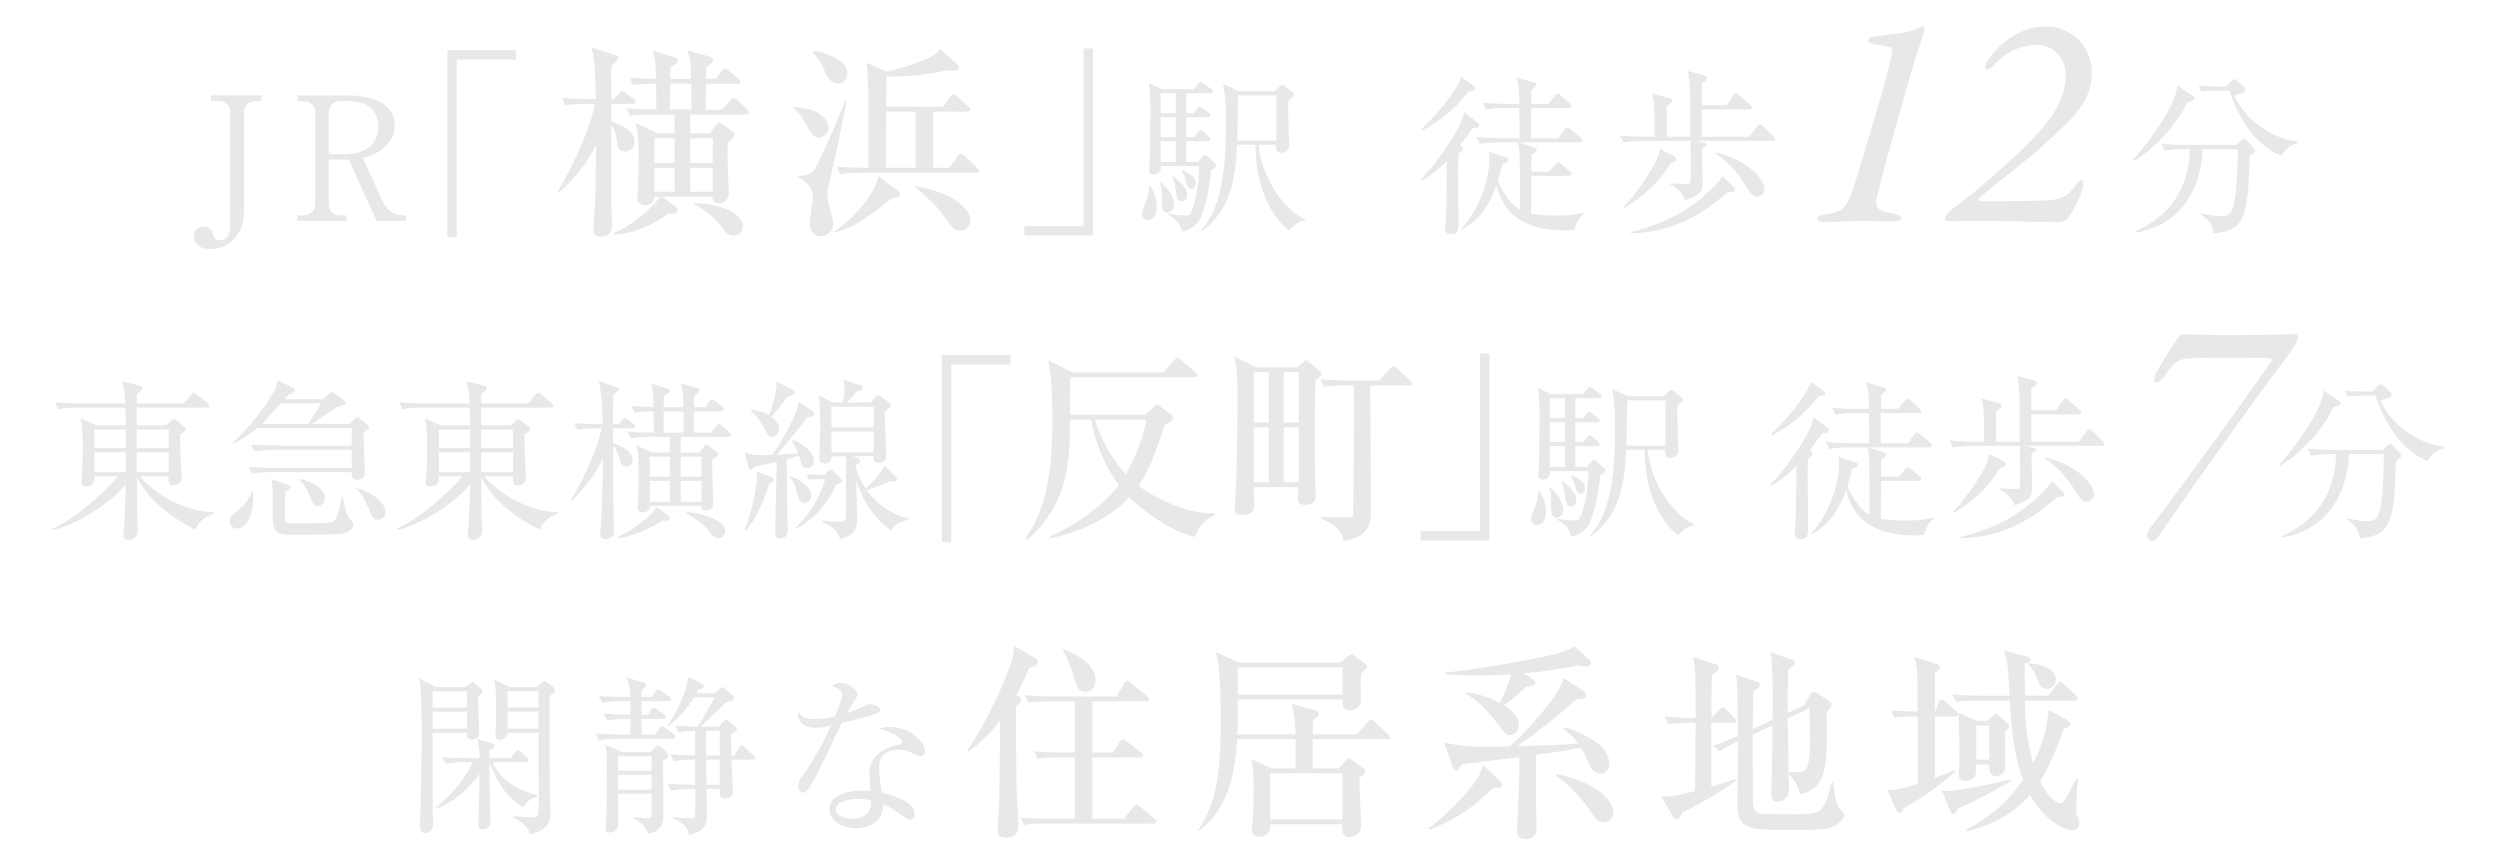 <?xml version="1.0" encoding="UTF-8"?>
<svg id="ol" xmlns="http://www.w3.org/2000/svg" viewBox="0 0 500 170">
  <defs>
    <style>
      .cls-1 {
        fill: #e8e8e8;
        stroke-width: 0px;
      }
    </style>
  </defs>
  <g>
    <path class="cls-1" d="m52.29,20.22h-1.07c-1.38,0-2.44.72-2.44,2.37v19.78c0,4.4-2.82,7.43-6.71,7.43-1.79,0-3.3-.79-3.3-2.48,0-.79.48-2,1.96-2,1.03,0,1.51.31,2,1.82.21.65.62.89,1.27.89,1.55,0,2.06-1.31,2.06-3.37v-22.08c0-1.55-.96-2.37-2.44-2.37h-1.41v-1.13h10.08v1.13Z"/>
    <path class="cls-1" d="m69.44,19.08c4.23,0,9.49,1.2,9.49,5.98,0,1.58-.58,3.2-2.27,4.61-1.41,1.17-2.68,1.55-4.09,1.93l3.92,8.6c.79,1.72,2.17,2.89,4.13,2.89h.58v1.1h-5.88l-5.57-12.28h-3.99v8.8c0,1.51.96,2.37,2.44,2.37h1.1v1.1h-9.8v-1.1h1.07c1.51,0,2.48-.86,2.48-2.37v-18.12c0-1.48-.89-2.37-2.48-2.37h-1.07v-1.13h9.94Zm-3.68,11.73h3.68c3.2,0,6.23-1.72,6.23-5.43,0-2.37-1.27-5.16-5.78-5.16h-1.69c-1.48,0-2.44.83-2.44,2.37v8.22Z"/>
    <path class="cls-1" d="m91.36,11.91v35.53h-1.89V10.02h13.73v1.89h-11.84Z"/>
    <path class="cls-1" d="m126.45,20.79h-4.2v3.5c1.32.45,4.65,1.52,4.65,4.15,0,1.36-1.15,1.85-1.89,1.85-1.4,0-1.56-1.23-1.6-1.85-.17-1.52-.29-1.93-1.15-3.54,0,4.36-.04,13.16.04,17.02,0,.49.12,2.75.12,3.21,0,1.69-1.15,2.18-2.22,2.18-.37,0-1.52,0-1.52-1.48,0-1.15.21-3.04.29-4.24.12-2.75.16-3.74.25-12.62-1.52,3.08-3.91,6.42-7.32,9.46l-.33-.12c3.45-5.76,6.74-13.49,7.4-17.52h-1.48c-2.51,0-3.41.12-4.44.29l-.66-1.52c2.47.25,5.39.25,5.84.25h.95c-.16-7.94-.53-9.09-.99-10.36l4.77,1.56c.54.17.78.25.78.62,0,.21-.29.45-.45.62-.16.12-.82.7-.95.82-.08.74-.12.95-.12,1.85,0,.78.04,4.19.04,4.89h.54l.99-1.11c.25-.25.45-.53.62-.53.21,0,.54.29.78.45l1.48,1.11c.21.16.41.37.41.62,0,.41-.33.45-.62.45Zm22.74,2.1h-11.14v3.78h3.95l1.15-1.52c.25-.33.49-.66.7-.66.25,0,.49.25.74.41l1.85,1.4c.21.16.49.41.49.66s-.25.45-.45.66c-.33.33-.58.62-.91.95-.04.66-.08,1.32-.08,2.26,0,1.19.25,6.58.25,7.69,0,2.06-1.64,2.1-1.85,2.1-1.4,0-1.36-.74-1.36-1.28h-10.07l2.59,1.93c.12.12.49.37.49.82,0,.7-.95.66-1.77.62-3.99,2.8-7.77,4.11-10.98,4.24v-.33c3.04-1.36,6.42-3.7,9.29-7.28h-1.19c-.04,1.15-.74,1.69-1.85,1.69-.16,0-1.56,0-1.56-1.4,0-.37.12-1.93.12-2.26.04-.82.12-3.13.12-5.63,0-5.1-.25-5.88-.66-7.16l4.48,2.1h3.37v-3.78h-4.48c-2.51,0-3.41.12-4.44.29l-.7-1.52c2.63.25,5.72.25,5.96.25,0-1.77,0-3.91-.04-5.18-2.47,0-3.41.08-4.61.29l-.66-1.52c1.89.17,2.8.21,5.26.25-.04-2.55-.08-3.91-.66-5.63l4.36,1.32c.12.04.74.25.74.54,0,.62-1.15,1.23-1.52,1.44,0,.37-.04,2.01-.04,2.34h4.11c-.04-2.96-.04-3.54-.66-5.68l4.24,1.19c.7.21.86.37.86.66,0,.49-.37.78-1.36,1.48-.04,1.19-.04,1.44-.04,2.34h1.97l1.11-1.6c.12-.17.37-.49.62-.49.21,0,.33.08.74.41l2.01,1.6c.17.17.41.37.41.66,0,.37-.37.41-.66.41h-6.25c-.04,2.76-.08,3.74-.04,5.18h3.25l1.69-1.85c.16-.21.41-.49.66-.49s.49.21.74.41l1.89,1.85c.16.16.41.41.41.66,0,.37-.37.41-.62.41Zm-14.27,4.77h-4.03v4.93h4.03v-4.93Zm0,5.92h-4.03v4.77h4.03v-4.77Zm3.33-16.86h-4.19c0,1.19-.08,4.19-.04,5.18h4.28c0-.74-.04-4.36-.04-5.18Zm4.32,10.94h-4.52v4.93h4.52v-4.93Zm0,5.92h-4.52v4.77h4.52v-4.77Zm4.15,13.53c-1.07,0-1.48-.49-2.76-2.14-1.89-2.39-4.19-3.62-5.14-4.15l.12-.21c5.55.16,9.62,2.14,9.62,4.69,0,1.11-.86,1.81-1.85,1.81Z"/>
    <path class="cls-1" d="m158.62,21.37c1.97.21,3.7.41,4.98,1.19,1.19.74,2.14,1.97,2.14,2.88,0,1.07-.95,2.1-2.02,2.1-.95,0-1.32-.62-2.8-3.17-1.03-1.77-1.44-2.1-2.3-2.75v-.25Zm.9,13.74c2.38.12,2.96-.62,3.41-1.27,1.19-1.77,5.67-12.42,6.17-13.78l.25.12c-.29,1.56-1.89,9.42-2.96,14.02-.82,3.41-.9,3.78-.9,4.52,0,.91.16,1.69.41,2.71.29,1.07.74,2.8.74,3.33,0,1.93-1.81,2.51-2.51,2.51-1.15,0-2.22-.99-2.22-2.51,0-.82.66-4.44.66-5.18,0-2.55-1.85-3.58-3.04-4.23v-.25Zm3-24.88c1.27-.04,2.59.37,3.7.95,2.01,1.03,3.25,1.85,3.25,3.5,0,1.15-.86,2.02-1.85,2.02-.86,0-1.89-.62-2.39-1.85-.58-1.36-1.11-2.67-2.71-4.36v-.25Zm4.32,36.11c6.21-4.36,8.72-9.66,8.84-11.1l3.99,2.96c.16.12.29.33.29.58,0,.62-.7.74-1.52.86-5.92,4.56-7.48,5.8-11.6,6.87v-.17Zm21.75-25l1.48-1.97c.37-.49.49-.53.66-.53.21,0,.58.29.74.45l2.14,1.97c.29.25.41.37.41.62,0,.41-.37.45-.62.45h-6.74v11.23h3.21l1.64-2.34c.08-.08.37-.49.62-.49s.62.29.78.41l2.47,2.34c.29.29.41.37.41.62,0,.41-.37.45-.66.45h-22.66c-2.51,0-3.41.08-4.44.29l-.66-1.52c2.3.21,4.85.25,6.33.25,0-11.88,0-14.1-.08-16.78-.08-2.8-.21-3.54-.33-4.24l4.03,1.77c2.14-.41,4.94-1.32,6.74-2.02,3-1.15,3.5-1.85,3.95-2.55l3.58,3.25c.12.12.25.29.25.49,0,.66-.78.66-1.03.66-.21,0-1.23-.12-1.44-.12-4.32,1.15-9.42,1.28-12.05,1.28,0,2.02-.04,4.03-.08,6.04h11.35Zm-11.35.99c-.04,3.74-.04,7.48-.04,11.23h5.96v-11.23h-5.92Zm5.8,14.84c5.3,1.15,7.44,2.14,9.33,3.91,1.19,1.07,1.73,2.02,1.73,2.96,0,.58-.41,2.1-2.01,2.1-1.15,0-1.44-.33-3.7-3.45-1.23-1.65-1.69-2.06-5.35-5.3v-.21Z"/>
    <path class="cls-1" d="m204.88,47.11v-1.89h11.84V9.69h1.89v37.42h-13.73Z"/>
    <path class="cls-1" d="m229.53,44.02c-.72,0-1.14-.52-1.14-1.27,0-.65,1.17-3.37,1.31-3.96.14-.58.1-1.07.07-1.48l.31-.04c.58.96,1.27,2.27,1.27,4.09,0,.93-.27,2.65-1.82,2.65Zm12.69-10.01c-.48,5.37-1.55,8.25-2.1,9.49-.79,1.72-2.03,2.41-3.71,2.86-.45-2.13-2.1-3.06-2.82-3.41l.07-.24c1.93.38,3.23.38,3.34.38.69,0,.96-.07,1.34-.89,1-2.24,1.51-6.71,1.51-8.98h-7.67c.03.55-.04,1.69-1.48,1.69-.69,0-.86-.34-.86-.93,0-.21.07-1.03.07-1.2.14-2.17.17-8.15.17-10.52,0-1.2,0-3.68-.34-5.71l2.58,1.27h6.4l.83-1c.24-.28.41-.45.58-.45.21,0,.38.17.69.38l1.34,1c.24.17.38.41.38.55,0,.24-.31.34-.55.34h-4.75v3.99h1.48l.65-.83c.28-.34.38-.48.55-.48s.38.17.69.38l1.1.83c.17.14.38.31.38.55,0,.31-.31.38-.55.38h-4.3v3.96h1.51l.83-.96c.24-.28.38-.41.55-.41.21,0,.34.1.62.34l1.03.96c.21.17.31.41.31.55,0,.21-.21.34-.52.34h-4.33v4.16h2.3l.89-1c.21-.24.38-.41.55-.41s.38.14.69.45l1.34,1.24c.14.14.24.28.24.45,0,.41-.79.79-1.03.89Zm-8.7,8.53c-1.13,0-1.13-1.44-1.13-2.17,0-2.13,0-2.86-.38-3.78l.21-.1c.24.28,1.48,1.51,1.65,1.82.83,1.27.96,2.17.96,2.65,0,1-.76,1.58-1.31,1.58Zm1.65-23.9h-3.03v3.99h3.03v-3.99Zm0,4.81h-3.03v3.96h3.03v-3.96Zm0,4.78h-3.03v4.16h3.03v-4.16Zm1.2,12.07c-.89,0-1-.59-1.27-2.55-.1-.76-.28-1.65-.65-2.51l.14-.1c1.82,1.58,2.85,2.51,2.85,3.85,0,.58-.34,1.31-1.07,1.31Zm1.93-2.55c-.69,0-.83-.55-1.2-1.93-.28-.89-.55-1.27-.79-1.58l.21-.21c1.62.76,2.65,1.48,2.65,2.61,0,.55-.31,1.1-.86,1.1Zm22.77,6.33c-1.65.1-2.85,1.55-3.27,2.03-3.85-3.13-6.71-9.05-6.71-17.16h-3.68c-.34,8.46-2.03,13.65-7.05,17.27l-.17-.14c4.81-5.23,4.99-14.82,4.99-21.98,0-4.27-.24-5.4-.58-7.29l3.27,1.44h7.08l1-.96c.21-.21.38-.31.55-.31s.31.07.58.31l1.38,1.17c.21.17.31.34.31.55,0,.24-.65.72-1.07,1-.03.58-.07,1.24-.07,2.17,0,1.1.21,5.92.21,6.98s-1.07,1.38-1.62,1.38c-1.1,0-1.03-.76-1-1.58h-3.51c.79,7.5,5.74,13.45,9.39,14.93l-.04.21Zm-5.81-25h-7.63c-.03,1.31-.17,7.63-.17,9.04h7.81v-9.04Z"/>
    <path class="cls-1" d="m284.14,35.9c3.3-3.27,7.08-9.15,8.05-11.42.28-.69.41-1.1.65-2.03l2.79,2.17c.14.1.21.28.21.45,0,.48-.55.48-1.34.62-.55.79-1.24,1.75-2.48,3.37.41.34.58.45.58.69,0,.21-.14.41-.89.96-.1,1.48-.1,2.82-.1,3.89,0,1.48.1,8.12.1,9.46,0,1.79,0,2.75-1.51,2.75-.62,0-1.2-.21-1.2-.96,0-.45.21-2.41.21-2.79.1-2.1.07-2.99.14-10.83-2.48,2.51-4.37,3.54-5.06,3.92l-.14-.24Zm.14-10.08c4.81-4.51,7.6-9.01,7.98-10.46l2.58,1.86c.07.07.28.24.28.41,0,.38-.14.41-1.45.69-2.99,3.99-6.29,6.19-9.22,7.77l-.17-.28Zm27.41,1.82l1.24-1.72c.28-.41.41-.45.52-.45.21,0,.34.14.65.38l2.03,1.72c.21.17.34.31.34.52,0,.34-.27.38-.52.38h-12.24l3.2,1.03c.21.07.45.17.45.41,0,.45-.83.93-1.07,1.03v3.4h3.54l1.24-1.48c.28-.31.34-.41.55-.41.17,0,.27.07.65.38l1.72,1.44c.17.14.34.28.34.52,0,.31-.28.38-.52.38h-7.53c0,.48-.04,7.39-.04,7.57.79.1,2.65.38,5.12.38,3.16,0,4.75-.45,5.54-.62l.04.14c-.55.45-1.69,1.38-2,3.34-.55.04-1.13.1-1.96.1-11.07,0-12.9-6.22-13.69-9.04-.86,2.37-2.48,6.5-6.91,8.87l-.1-.14c5.09-5.74,5.61-12.42,5.61-13.86,0-.79-.07-1.2-.14-1.55l3.51,1.14c.21.07.38.17.38.48,0,.17-.07.28-.17.38-.14.1-.86.45-1,.52-.34,1.62-.62,2.44-.93,3.37,1.51,3.37,3.37,5.09,4.44,5.71,0-9.04,0-9.63-.07-11.04-.04-.41-.24-2.1-.28-2.44h-3.61c-.86,0-2.51.04-4.06.31l-.69-1.38c2.37.21,4.81.24,5.3.24h3.34c0-2.03,0-4.2-.04-6.05h-2.65c-.62,0-2.37,0-4.02.31l-.69-1.34c2.13.17,4.26.21,5.3.21h2.06c-.07-3.3-.1-3.58-.62-5.33l3.58,1.07c.28.07.48.17.48.41s-.86,1-1.03,1.13v2.72h3.37l1.34-1.65c.21-.24.31-.41.55-.41s.34.1.62.34l1.82,1.65c.17.17.34.31.34.55,0,.31-.31.34-.52.34h-7.57v6.05h5.43Z"/>
    <path class="cls-1" d="m354.54,28.16h-15.34l1.2.28c.72.17.86.17.86.48,0,.28-.1.41-.86.83,0,.96.14,5.3.14,6.16,0,2.06,0,3.09-3.61,4.13-.38-1.45-1.41-2.41-2.92-3.16v-.21c.45,0,2.44.14,2.85.14,1.24,0,1.24-.03,1.27-1.27.03-1.62,0-5.54-.03-7.36h-9.36c-.86,0-2.51.03-4.06.31l-.69-1.38c2.34.21,4.78.24,5.3.24h1.62c0-6.09,0-6.74-.52-8.67l3.37.93c.52.14.65.28.65.58,0,.28-.1.38-1.07,1.03v6.12h4.71c0-7.74,0-8.6-.07-9.77-.03-.76-.14-1.55-.38-3.37l3.16.86c.38.1.65.21.65.59,0,.24,0,.38-1.03.96v4.44h4.95l1.34-1.96c.14-.17.34-.45.55-.45.17,0,.41.21.62.38l2.2,1.96c.21.21.34.31.34.52,0,.34-.27.38-.52.38h-9.49v5.47h9.46l1.62-2.06c.21-.27.41-.45.55-.45.17,0,.41.17.62.38l2.06,2.06c.24.24.34.38.34.52,0,.34-.28.38-.52.38Zm-19.54,4.16c-.14.07-.55.17-.86.28-2.3,3.85-5.5,6.78-9.32,9.01l-.14-.17c3.68-3.89,6.19-8.46,6.67-9.6.28-.62.45-1.24.65-2.06l2.68,1.41c.31.17.58.31.58.72,0,.17-.1.34-.28.41Zm10.52,6.12c-5.5,4.81-10.94,7.94-19.33,8.22l-.03-.24c5.12-1.27,10.35-3.27,15.27-7.81,1.13-1.03,2.34-2.17,3.06-3.41l2.1,2.06c.28.28.41.45.41.65,0,.41-.14.41-1.48.52Zm5.98.89c-1,0-1.48-.76-2.13-1.82-2.17-3.54-3.92-5.16-6.23-6.81l.14-.21c6.16,1.48,9.6,5.26,9.6,7.36,0,.72-.55,1.48-1.38,1.48Z"/>
    <path class="cls-1" d="m365.37,42.83c3.33-.43,3.82-1.54,4.87-4.01.68-1.73,2.41-7.71,5.49-17.95.8-2.59,2.65-9.56,2.78-10.73,0-.37-.31-.74-.55-.74-1.42-.18-1.67-.37-3.08-.56-.55-.12-1.36-.37-1.29-.74,0-.37.31-.68,1.29-.8,2.65-.37,6.6-.62,8.39-1.54.68-.37.99-.49,1.3-.49s.43.62.31.92c-.12.43-1.23,3.52-2.59,8.08-1.23,4.38-4.69,16.16-6.54,23.62-.86,3.52-1.11,4.13,3.27,4.93.62.12,1.23.37,1.23.74,0,.55-.93.74-1.97.74-1.97,0-3.76-.12-5.55-.12-3.39,0-5.18.25-7.28.25-.92,0-2.04,0-2.04-.62,0-.49.55-.8,1.97-.99Z"/>
    <path class="cls-1" d="m418.37,14.65c0,5.55-4.07,9.19-7.65,12.52-4.81,4.56-9.44,7.83-14.86,12.4-.43.31-.12.68.12.68,3.21,0,12.95,0,14.8-.31,1.05-.18,2.65-.37,4.44-2.96.62-.86.74-.93,1.17-.93.25,0,.37.68.12,1.6-.43,1.85-2.16,5.12-3.02,6.11-.43.49-1.29.68-1.79.68-.92,0-12.33-.25-15.17-.25-3.27,0-5.74.06-6.41.06s-1.17,0-1.17-.62c0-.37.62-1.11,1.11-1.54,3.21-2.16,9.13-7.28,13.08-10.98,5.55-5.3,9.99-9.93,9.99-16.16,0-4.01-3.08-5.98-5.67-5.98-3.33,0-6.17,1.48-8.26,3.64-.8.86-1.36,1.3-1.67,1.3s-.49-.12-.49-.43c.06-.49.12-.86.74-1.73,2.47-3.45,6.6-6.48,11.41-6.48s9.19,3.76,9.19,9.37Z"/>
    <path class="cls-1" d="m437.47,20.46c-2.86,5.85-8.05,10.25-10.66,11.69l-.17-.24c4.81-5.47,7.53-10.28,8.32-12.59.31-.86.45-1.55.55-2.2l2.96,1.99c.17.1.45.31.45.55,0,.41-.89.65-1.44.79Zm12.48,10.77c-.34,12.38-1.03,14.89-7.22,15.44-.14-2.17-1.82-3.3-2.58-3.78l.03-.24c1.44.31,2.92.58,3.99.58,1.65,0,2.3-.38,2.82-3.51.41-2.54.62-8.29.52-9.9h-6.95c-.21,5.4-2.51,14.72-13.34,16.71l-.07-.28c6.98-3.23,10.52-8.43,10.87-16.44h-1c-.86,0-2.51.03-4.06.34l-.65-1.38c2.13.17,4.23.21,5.26.21h9.73l.93-.83c.21-.21.41-.38.62-.38.17,0,.34.17.48.31l1.38,1.51c.17.17.31.38.31.55,0,.31-.1.38-1.07,1.07Zm6.26-.04c-3.68-1.58-7.77-5.3-10.35-13.07h-2.75c-1.72,0-2.41.14-2.89.21l-.45-1.2c1.55.14,3.06.17,3.75.17h1.72l1.1-1.1c.31-.31.45-.38.62-.38.21,0,.34.17.58.38l1.27,1.24c.21.17.28.31.28.52,0,.69-1.58.96-2.2,1.07,1.65,4.44,7.36,8.84,12.62,9.22l.03.34c-1.93.58-2.72,1.69-3.34,2.61Z"/>
  </g>
  <g>
    <path class="cls-1" d="m27.98,95.25c3.09,3.61,8.6,6.95,14.79,7.22v.28c-2.03.52-3.1,1.89-3.68,3.13-1.07-.34-8.74-4.3-11.73-10.46.03,1.55.07,8.32.14,9.7,0,.17.03,1,.03,1.17,0,1.2-1.1,1.69-1.93,1.69-.72,0-.89-.52-.89-.96,0-.1,0-.38.03-.76.17-2.37.38-5.33.38-9.35-3.17,3.78-9.42,7.88-14.51,9.08l-.1-.27c5.19-2.1,12.35-9.32,13.03-10.46h-4.61c0,1.17-.24,2.03-1.79,2.03-.72,0-.86-.34-.86-.76,0-.38.17-2.06.17-2.41.07-1.13.1-2.99.1-4.85,0-3.13-.1-4.23-.45-5.61l3.2,1.41h5.85c0-.79-.03-2.68-.07-3.54h-9.35c-.62,0-2.41,0-4.06.31l-.69-1.38c2.54.21,4.78.24,5.3.24h8.77c-.1-2.1-.21-3.34-.69-4.47l3.58.93c.31.07.58.21.58.48,0,.38-.83.93-1.13,1.13v1.93h9.35l1.48-1.72c.24-.28.38-.45.55-.45s.38.17.62.38l2.1,1.72c.24.21.34.34.34.52,0,.31-.31.38-.52.38h-13.96v3.54h5.88l1.13-1c.07-.07.28-.24.41-.24.17,0,.38.14.48.24l1.55,1.24c.21.17.34.34.34.55,0,.31-.21.45-1.1,1-.03.76-.03,1.75.07,4.3.03.48.21,4.16.21,4.47,0,1.1-1,1.45-1.75,1.45-.93,0-.89-.72-.83-1.82h-5.78Zm-9.08-9.35v3.71h6.23l.03-3.71h-6.26Zm6.23,8.53v-3.99h-6.23v3.99h6.23Zm8.63,0v-3.99h-6.4c0,.55-.03,3.37-.03,3.99h6.43Zm0-4.82v-3.71h-6.4v3.71h6.4Z"/>
    <path class="cls-1" d="m47.38,105.71c-.89,0-1.48-.79-1.48-1.48,0-.86.76-1.44,1.82-2.27,1.51-1.2,2.3-2.65,2.65-3.68h.21c.03.41.07.86.07,1.48,0,3.2-1.34,5.95-3.27,5.95Zm26.1-19.78c-.45.31-.58.41-.76.55.07,3.47.1,4.81.17,6.19,0,.31.1,1.58.1,1.86,0,1.1-.96,1.44-1.58,1.44-1.07,0-1.07-.69-1.07-1.1v-.45h-15.92c-.62,0-2.37,0-4.06.31l-.65-1.38c2.17.17,4.33.24,5.26.24h15.37v-3.65h-15.41c-.62,0-2.41,0-4.06.31l-.69-1.34c2.13.17,4.26.21,5.3.21h14.86v-3.51h-18.88c-1.13.93-2.48,1.89-4.81,3.13l-.1-.14c4.61-4.4,7.67-9.08,8.43-10.63.34-.72.38-1.1.48-1.93l3.03,1.48c.17.07.48.31.48.65s-.72.58-1.27.72c-.17.21-.52.62-.79.93h7.67l1.24-1.03c.21-.17.45-.38.58-.38.21,0,.55.24.72.38l1.62,1.27c.17.14.34.27.34.52,0,.41-.27.45-1.31.69-.41.1-.65.28-3.51,2.27-.58.41-1.34.93-1.82,1.24h7.46l1-.96c.17-.17.41-.41.55-.41.17,0,.38.21.52.31l1.48,1.17c.21.17.38.34.38.55,0,.17-.14.31-.34.48Zm-17.33-5.26c-.48.52-3.23,3.58-3.75,4.13h9.22c.38-.52,2-2.99,2.54-4.13h-8.01Zm12.31,26.04c-1.17.24-7.84.24-9.84.24-3.78,0-4.06-.72-4.06-3.99,0-5.64,0-5.88-.28-7.09l3.23,1.03c.21.07.55.27.55.48,0,.17-.14.31-.27.41-.1.1-.65.52-.76.62,0,.45-.07,5.06,0,5.61.07.62.76.65,1.58.65,1.55-.03,6.95.04,7.7-.24.41-.14.79-.41,1.03-1.03.41-1.07.86-3.06,1.03-3.89h.24c.21,1.13.65,3.71,1.31,4.3.55.52.76.72.76,1.13s-.38,1.41-2.24,1.75Zm-4.81-5.57c-.93,0-1.1-.41-1.93-2.41-.21-.48-.79-1.86-1.82-2.75l.14-.21c4.5,1.27,4.92,3.06,4.92,3.58,0,.79-.31,1.79-1.31,1.79Zm12,2.79c-.96,0-1.07-.24-2.03-2.41-.69-1.58-1.17-2.61-2.37-3.82l.03-.07c1.86.31,5.81,2.37,5.81,4.78,0,.93-.65,1.51-1.44,1.51Z"/>
    <path class="cls-1" d="m96.85,95.25c3.09,3.61,8.6,6.95,14.79,7.22v.28c-2.03.52-3.1,1.89-3.68,3.13-1.07-.34-8.74-4.3-11.73-10.46.03,1.55.07,8.32.14,9.7,0,.17.03,1,.03,1.17,0,1.2-1.1,1.69-1.93,1.69-.72,0-.89-.52-.89-.96,0-.1,0-.38.03-.76.17-2.37.38-5.33.38-9.35-3.17,3.78-9.42,7.88-14.51,9.08l-.1-.27c5.19-2.1,12.35-9.32,13.03-10.46h-4.61c0,1.17-.24,2.03-1.79,2.03-.72,0-.86-.34-.86-.76,0-.38.17-2.06.17-2.41.07-1.13.1-2.99.1-4.85,0-3.13-.1-4.23-.45-5.61l3.2,1.41h5.85c0-.79-.03-2.68-.07-3.54h-9.35c-.62,0-2.41,0-4.06.31l-.69-1.38c2.54.21,4.78.24,5.3.24h8.77c-.1-2.1-.21-3.34-.69-4.47l3.58.93c.31.07.58.21.58.48,0,.38-.83.93-1.13,1.13v1.93h9.35l1.48-1.72c.24-.28.38-.45.55-.45s.38.17.62.38l2.1,1.72c.24.21.34.34.34.52,0,.31-.31.38-.52.38h-13.96v3.54h5.88l1.13-1c.07-.07.28-.24.41-.24.17,0,.38.14.48.24l1.55,1.24c.21.17.34.34.34.55,0,.31-.21.45-1.1,1-.03.76-.03,1.75.07,4.3.03.48.21,4.16.21,4.47,0,1.1-1,1.45-1.75,1.45-.93,0-.89-.72-.83-1.82h-5.78Zm-9.08-9.35v3.71h6.23l.03-3.71h-6.26Zm6.23,8.53v-3.99h-6.23v3.99h6.23Zm8.63,0v-3.99h-6.4c0,.55-.03,3.37-.03,3.99h6.43Zm0-4.82v-3.71h-6.4v3.71h6.4Z"/>
    <path class="cls-1" d="m126.52,85.65h-3.92c0,1.51,0,1.86.03,2.99,1.27.48,3.89,1.48,3.89,3.37,0,1-.76,1.31-1.27,1.31-.86,0-1.03-.38-1.51-2.03-.34-1.1-.58-1.55-1.1-2.2.03,3.99.03,4.68.03,10.73,0,1.03.1,5.47.1,6.4,0,.31,0,.89-.48,1.24-.41.27-.96.38-1.17.38-1.07,0-1.07-.79-1.07-1.14,0-.21.03-.27.07-1,.34-4.71.45-9.42.45-14.14-.89,2.1-1.96,4.2-6.29,8.74l-.24-.14c2.61-4.02,5.43-10.35,6.29-14.51h-.79c-.86,0-2.51.04-4.02.31l-.69-1.34c2.03.17,4.16.21,5.71.21,0-.62-.03-5.71-.79-8.6l3.44,1.17c.38.14.58.21.58.48,0,.21-.52.62-1.1,1.07-.07,1.55-.07,4.23-.07,5.88h1.2l.69-.86c.21-.24.34-.41.52-.41.21,0,.38.14.65.38l1.07.83c.21.17.34.41.34.55,0,.31-.31.34-.55.34Zm5.88,18.5c-2.92,1.89-6.16,3.2-8.77,3.44l-.04-.21c3.68-1.75,6.67-4.23,7.74-5.98l2.27,1.68c.17.14.34.31.34.59,0,.48-.41.48-1.55.48Zm13.24-16.78h-9.49v3.13h3.71l.86-1.07c.17-.24.41-.52.58-.52s.38.17.58.34l1.44,1.1c.14.1.31.28.31.48s-.21.34-.34.48c-.24.17-.55.45-.83.72-.1,2.41.17,6.26.17,8.67,0,1.27-1.14,1.41-1.45,1.41-.96,0-.93-.62-.89-.96h-10.32c-.03,1.31-1.34,1.31-1.44,1.31-.55,0-1.03-.24-1.03-.93,0-.14.07-.89.07-1.03.14-1.86.14-4.27.14-6.16,0-3.47-.1-4.06-.48-5.33l3.16,1.48h3.54v-3.13h-3.68c-.34,0-2.48,0-4.06.31l-.69-1.38c2.17.21,3.85.21,5.26.24l-.07-4.26c-1.17,0-2.61.07-3.78.31l-.69-1.38c1.41.1,2.54.17,4.47.21-.04-2.65-.07-3.37-.48-4.68l3.16.96c.31.1.58.17.58.48,0,.21-.14.31-.24.41-.14.1-.69.45-.96.62,0,.38-.03,1.89-.03,2.24h3.96c0-2.1-.07-3.13-.45-4.75l3.16.89c.24.07.55.24.55.52,0,.21-.14.31-.24.41-.24.21-.65.52-.89.72-.03.41-.03,1.99-.03,2.2h2.3l.79-1.2c.1-.17.31-.41.52-.41s.41.17.65.38l1.38,1.17c.31.28.31.38.31.52,0,.34-.31.38-.52.38h-5.43c0,.65-.03,3.64-.03,4.26h3.37l1.17-1.31c.21-.24.41-.41.52-.41.21,0,.45.21.65.38l1.38,1.27c.17.17.31.31.31.52,0,.34-.28.38-.52.38Zm-11.69,3.96h-3.99v4.02h3.99v-4.02Zm0,4.85h-3.99v4.16h3.99v-4.16Zm2.75-13.89h-3.96c0,.58-.04,3.58,0,4.26h3.99c0-.62-.03-3.61-.03-4.26Zm3.61,9.04h-4.16v4.02h4.16v-4.02Zm0,4.85h-4.16v4.16h4.16v-4.16Zm3.47,11.45c-.89,0-1.34-.58-2.13-1.58-.86-1.1-2.41-2.27-4.37-3.41l.14-.21c5.85.58,7.64,2.65,7.64,3.82,0,.76-.62,1.38-1.27,1.38Z"/>
    <path class="cls-1" d="m148.9,106.05c1.93-4.71,2.51-10.11,2.51-10.56,0-.38-.03-.79-.1-1.17l3.03,1.13c.14.07.38.17.38.45,0,.31-.1.38-.89.93-.72,2.2-2.24,6.57-4.68,9.32l-.24-.1Zm13.69-23.77c.14.1.24.24.24.48,0,.41-.34.52-1.44.76-1.17,1.58-2.99,3.99-6.05,7.43.17-.03,2.51-.1,4.3-.28-.24-.58-.65-1.44-1.24-2.44l.17-.24c1.86.79,4.2,2.3,4.2,4.09,0,.79-.48,1.55-1.38,1.55s-.93-.28-1.58-2.48c-.52.17-1.1.34-2.44.72.03,4.75,0,7.19.07,10.11,0,.62.1,3.27.1,3.82,0,.52,0,1.89-1.55,1.89-.96,0-.96-.79-.96-1.07,0-1.58.28-11.97.31-14.24-.86.21-1.96.48-4.4.96-.48.52-.52.58-.79.58-.24,0-.41-.24-.48-.48l-.72-2.92c.76.21,1.65.52,3.2.52.21,0,2.06-.07,2.34-.1,2.27-3.37,5.19-8.49,5.16-10.59l2.96,1.93Zm-12.35-.34c.72.07,2.06.21,3.58,1.1,0-.03,1.72-4.54,1.48-6.74l3.3,1.72c.21.1.34.28.34.45,0,.34-.31.48-1.51.96-1.24,1.69-1.69,2.2-3.13,3.92.45.34,1.51,1.14,1.51,2.44,0,.93-.62,1.58-1.31,1.58-.86,0-1.17-.72-1.41-1.24-.38-.89-1.31-2.58-2.96-3.96l.1-.24Zm7.95,13.28c2.3.83,4.06,2.44,4.06,3.85,0,.79-.45,1.48-1.31,1.48-.96,0-1.13-.55-1.65-2.41-.28-.96-.69-2.03-1.31-2.72l.21-.21Zm5.33.58c-.86,0-1.44.07-1.72.14l-.48-1.1c1.27.1,2.3.14,2.61.14h1.07l.65-.79c.07-.07.24-.27.45-.27.14,0,.38.17.52.31l1.38,1.31c.14.14.38.34.38.59,0,.27-.1.41-1.14.79-1.65,3.61-4.2,6.91-8.05,8.8l-.07-.21c3.99-3.82,5.3-7.7,5.95-9.7h-1.55Zm7.15-4.51l.62.21c.24.07.76.28.76.62,0,.41-.62.76-.89.89,0,1.27,1.34,3.75,2,4.71,1.96-1.79,3.16-3.27,3.71-4.68l2.37,2.37c.07.07.17.27.17.45,0,.07-.03.45-.55.45-.1,0-.55-.03-.89-.07-1.65.76-2.92,1.24-4.61,1.82,2,2.82,4.95,4.82,8.32,5.61v.27c-2.41.58-2.89,1.34-3.47,2.2-3.47-2.65-5.78-6.02-6.98-10.21,0,1.27.21,6.88.21,8.01,0,.83,0,3.2-3.44,3.82-.38-1.1-.76-2.17-3.54-3.34l.03-.28c.55.07,2.85.21,3.3.21,1.38,0,1.41-.28,1.41-1.31v-9.29c0-1.17,0-1.89-.1-2.48h-2.75c.03.93-.55,1.41-1.38,1.41-.76,0-1.1-.27-1.1-.89,0-.48.17-4.99.17-5.92,0-1.82-.03-5.26-.31-6.85l2.79,1.48h2.06c.14-.58.31-1.62.31-2.85,0-.62-.03-.89-.17-1.69l3.23,1.03c.28.1.58.24.58.58,0,.45-.34.55-1.24.72-.69.93-1.17,1.44-1.86,2.2h4.68l.93-1.07c.1-.14.41-.38.58-.38s.38.14.52.24l1.62,1.2c.21.14.45.38.45.58,0,.31-.14.38-1.27,1.2,0,1.41.31,8.05.31,8.8,0,1.03-.69,1.51-1.62,1.51s-.93-.55-.89-1.34h-4.06Zm-4.37-9.94v4.13h8.43v-4.13h-8.43Zm8.43,9.12v-4.16h-8.43v4.16h8.43Z"/>
    <path class="cls-1" d="m190.25,72.91v35.53h-1.89v-37.42h13.74v1.89h-11.84Z"/>
    <path class="cls-1" d="m229.06,82.94l1.73-1.6c.16-.17.41-.41.62-.41s.45.21.7.41l2.14,1.6c.21.12.33.29.33.62,0,.58-.45.82-1.69,1.48-2.22,7.11-3.62,9.79-5.18,12.09,3.13,2.47,9.95,5.8,15.17,5.51l.12.37c-1.81.95-2.88,1.56-3.99,4.36-4.11-.7-10.49-5.18-13.16-7.94-3.04,3.33-8.39,6.74-15.96,8.27v-.37c5.63-2.51,10.86-6.33,13.86-10.32-2.59-3.41-4.69-8.26-5.51-13.08h-4.24c0,9.34-.62,16.98-8.59,24.1l-.37-.29c3.41-4.98,5.43-10.69,5.43-23.52,0-3.21-.08-9.21-.86-12.17l4.85,2.43h18.3l2.06-2.43c.25-.33.41-.49.62-.49.25,0,.53.21.74.41l2.92,2.51c.16.12.33.29.33.58,0,.37-.33.41-.62.41h-24.76c-.04,1.19-.04,6.42-.04,7.48h15.05Zm-10.08.99c1.11,3.91,3.54,8.18,6.21,10.9,1.81-3.08,3.5-7.57,4.11-10.9h-10.32Z"/>
    <path class="cls-1" d="m263.08,76.04c-.12,3.49-.12,7.81-.12,11.39,0,3.33,0,7.16.12,9.62,0,.21.08,1.81.08,1.89,0,.66,0,2.02-2.18,2.02-1.19,0-1.4-.54-1.4-1.11,0-.41.12-2.06.12-2.43h-8.96c0,.58.12,3,.12,3.5,0,.66,0,2.06-2.43,2.06-1.03,0-1.48-.29-1.48-1.19,0-.37.12-1.89.16-2.22.17-2.59.41-14.56.41-19.53s-.12-6.04-.7-8.8l4.4,2.22h8.27l1.07-.95c.33-.29.45-.45.66-.45.12,0,.41.21.7.45l2.01,1.6c.21.16.37.37.37.62,0,.29-.12.37-1.23,1.32Zm-9.33-1.6h-3v10.03h3v-10.03Zm0,11.02h-3v10.98h3v-10.98Zm6-11.02h-3v10.03h3v-10.03Zm0,11.02h-3v10.98h3v-10.98Zm22-8.35h-7.69c0,8.35.12,18.3.12,25,0,1.73,0,5.47-5.47,6.04-.41-1.73-.7-2.67-4.61-4.52l.08-.25c.74,0,3.62.12,4.73.12,1.36,0,1.69,0,1.73-.86.04-.45.16-19.29.16-20.15,0-3-.04-4.07-.08-5.39h-1.44c-2.51,0-3.41.08-4.44.29l-.7-1.52c2.51.21,5.43.25,5.88.25h5.88l2.1-2.38c.25-.29.37-.49.66-.49.25,0,.54.16.78.41l2.51,2.39c.29.29.41.37.41.62,0,.41-.37.45-.62.45Z"/>
    <path class="cls-1" d="m284.15,108.11v-1.89h11.84v-35.53h1.89v37.42h-13.73Z"/>
    <path class="cls-1" d="m307.36,105.02c-.72,0-1.13-.52-1.13-1.27,0-.65,1.17-3.37,1.31-3.96.14-.58.1-1.07.07-1.48l.31-.04c.58.96,1.27,2.27,1.27,4.09,0,.93-.28,2.65-1.82,2.65Zm12.69-10.01c-.48,5.37-1.55,8.25-2.1,9.49-.79,1.72-2.03,2.41-3.71,2.86-.45-2.13-2.1-3.06-2.82-3.41l.07-.24c1.93.38,3.23.38,3.34.38.69,0,.96-.07,1.34-.89,1-2.24,1.51-6.71,1.51-8.98h-7.67c.03.55-.03,1.69-1.48,1.69-.69,0-.86-.34-.86-.93,0-.21.07-1.03.07-1.2.14-2.17.17-8.15.17-10.52,0-1.2,0-3.68-.34-5.71l2.58,1.27h6.4l.83-1c.24-.28.41-.45.58-.45.21,0,.38.17.69.38l1.34,1c.24.17.38.41.38.55,0,.24-.31.34-.55.34h-4.75v3.99h1.48l.65-.83c.28-.34.38-.48.55-.48s.38.17.69.38l1.1.83c.17.14.38.31.38.55,0,.31-.31.38-.55.38h-4.3v3.96h1.51l.83-.96c.24-.28.38-.41.55-.41.21,0,.34.1.62.34l1.03.96c.21.17.31.41.31.55,0,.21-.21.34-.52.34h-4.33v4.16h2.3l.89-1c.21-.24.38-.41.55-.41s.38.14.69.45l1.34,1.24c.14.14.24.28.24.45,0,.41-.79.79-1.03.89Zm-8.7,8.53c-1.14,0-1.14-1.44-1.14-2.17,0-2.13,0-2.86-.38-3.78l.21-.1c.24.28,1.48,1.51,1.65,1.82.83,1.27.96,2.17.96,2.65,0,1-.76,1.58-1.31,1.58Zm1.65-23.9h-3.03v3.99h3.03v-3.99Zm0,4.81h-3.03v3.96h3.03v-3.96Zm0,4.78h-3.03v4.16h3.03v-4.16Zm1.2,12.07c-.89,0-1-.59-1.27-2.55-.1-.76-.28-1.65-.65-2.51l.14-.1c1.82,1.58,2.86,2.51,2.86,3.85,0,.58-.34,1.31-1.07,1.31Zm1.93-2.55c-.69,0-.83-.55-1.2-1.93-.27-.89-.55-1.27-.79-1.58l.21-.21c1.62.76,2.65,1.48,2.65,2.61,0,.55-.31,1.1-.86,1.1Zm22.77,6.33c-1.65.1-2.85,1.55-3.27,2.03-3.85-3.13-6.71-9.05-6.71-17.16h-3.68c-.34,8.46-2.03,13.65-7.05,17.27l-.17-.14c4.82-5.23,4.99-14.82,4.99-21.98,0-4.27-.24-5.4-.58-7.29l3.27,1.44h7.08l1-.96c.21-.21.38-.31.55-.31s.31.07.58.31l1.38,1.17c.21.17.31.34.31.55,0,.24-.65.72-1.07,1-.03.58-.07,1.24-.07,2.17,0,1.1.21,5.92.21,6.98s-1.07,1.38-1.62,1.38c-1.1,0-1.03-.76-1-1.58h-3.51c.79,7.5,5.74,13.45,9.39,14.93l-.03.21Zm-5.81-25h-7.64c-.03,1.31-.17,7.63-.17,9.04h7.81v-9.04Z"/>
    <path class="cls-1" d="m354.06,96.9c3.3-3.27,7.08-9.15,8.05-11.42.27-.69.41-1.1.65-2.03l2.79,2.17c.14.1.21.28.21.45,0,.48-.55.48-1.34.62-.55.79-1.24,1.75-2.48,3.37.41.34.58.45.58.69,0,.21-.14.41-.89.96-.1,1.48-.1,2.82-.1,3.89,0,1.48.1,8.12.1,9.46,0,1.79,0,2.75-1.51,2.75-.62,0-1.2-.21-1.2-.96,0-.45.21-2.41.21-2.79.1-2.1.07-2.99.14-10.83-2.48,2.51-4.37,3.54-5.06,3.92l-.14-.24Zm.14-10.08c4.82-4.51,7.6-9.01,7.98-10.46l2.58,1.86c.07.07.28.24.28.41,0,.38-.14.41-1.44.69-2.99,3.99-6.29,6.19-9.22,7.77l-.17-.28Zm27.41,1.82l1.24-1.72c.28-.41.41-.45.52-.45.21,0,.34.14.65.38l2.03,1.72c.21.17.34.31.34.52,0,.34-.28.38-.52.38h-12.24l3.2,1.03c.21.07.45.17.45.41,0,.45-.83.93-1.07,1.03v3.4h3.54l1.24-1.48c.27-.31.34-.41.55-.41.17,0,.28.07.65.38l1.72,1.44c.17.14.34.28.34.52,0,.31-.27.38-.52.38h-7.53c0,.48-.03,7.39-.03,7.57.79.1,2.65.38,5.12.38,3.16,0,4.75-.45,5.54-.62l.03.14c-.55.45-1.69,1.38-2,3.34-.55.04-1.13.1-1.96.1-11.08,0-12.9-6.22-13.69-9.04-.86,2.37-2.48,6.5-6.91,8.87l-.1-.14c5.09-5.74,5.61-12.42,5.61-13.86,0-.79-.07-1.2-.14-1.55l3.51,1.14c.21.07.38.17.38.48,0,.17-.07.28-.17.38-.14.1-.86.45-1,.52-.34,1.62-.62,2.44-.93,3.37,1.51,3.37,3.37,5.09,4.44,5.71,0-9.04,0-9.63-.07-11.04-.03-.41-.24-2.1-.28-2.44h-3.61c-.86,0-2.51.04-4.06.31l-.69-1.38c2.37.21,4.82.24,5.3.24h3.34c0-2.03,0-4.2-.03-6.05h-2.65c-.62,0-2.37,0-4.02.31l-.69-1.34c2.13.17,4.26.21,5.3.21h2.06c-.07-3.3-.1-3.58-.62-5.33l3.58,1.07c.27.07.48.17.48.41s-.86,1-1.03,1.13v2.72h3.37l1.34-1.65c.21-.24.31-.41.55-.41s.34.1.62.34l1.82,1.65c.17.17.34.31.34.55,0,.31-.31.34-.52.34h-7.57v6.05h5.43Z"/>
    <path class="cls-1" d="m420.43,89.16h-15.34l1.2.28c.72.17.86.17.86.48,0,.28-.1.41-.86.83,0,.96.14,5.3.14,6.16,0,2.06,0,3.09-3.61,4.13-.38-1.45-1.41-2.41-2.92-3.16v-.21c.45,0,2.44.14,2.85.14,1.24,0,1.24-.03,1.27-1.27.03-1.62,0-5.54-.03-7.36h-9.36c-.86,0-2.51.03-4.06.31l-.69-1.38c2.34.21,4.78.24,5.3.24h1.62c0-6.09,0-6.74-.52-8.67l3.37.93c.52.14.65.28.65.58,0,.28-.1.38-1.07,1.03v6.12h4.71c0-7.74,0-8.6-.07-9.77-.03-.76-.14-1.55-.38-3.37l3.16.86c.38.1.65.21.65.59,0,.24,0,.38-1.03.96v4.44h4.95l1.34-1.96c.14-.17.34-.45.55-.45.17,0,.41.21.62.38l2.2,1.96c.21.21.34.31.34.52,0,.34-.27.38-.52.38h-9.49v5.47h9.46l1.62-2.06c.21-.27.41-.45.55-.45.17,0,.41.17.62.38l2.06,2.06c.24.24.34.38.34.52,0,.34-.28.38-.52.38Zm-19.54,4.16c-.14.07-.55.17-.86.28-2.3,3.85-5.5,6.78-9.32,9.01l-.14-.17c3.68-3.89,6.19-8.46,6.67-9.6.28-.62.45-1.24.65-2.06l2.68,1.41c.31.17.58.31.58.72,0,.17-.1.34-.28.41Zm10.52,6.12c-5.5,4.81-10.94,7.94-19.33,8.22l-.03-.24c5.12-1.27,10.35-3.27,15.27-7.81,1.13-1.03,2.34-2.17,3.06-3.41l2.1,2.06c.28.28.41.45.41.65,0,.41-.14.41-1.48.52Zm5.98.89c-1,0-1.48-.76-2.13-1.82-2.17-3.54-3.92-5.16-6.23-6.81l.14-.21c6.16,1.48,9.6,5.26,9.6,7.36,0,.72-.55,1.48-1.38,1.48Z"/>
    <path class="cls-1" d="m458.89,66.83c.31,0,.74.12.74.49s-.19,1.3-1.91,3.58c-8.94,11.96-17.52,24.05-25.97,36.27-.43.68-.99,1.05-1.29,1.05-.49,0-1.05-.49-1.05-1.29,0-.31.74-1.54,1.67-2.71,8.33-11.1,16.22-22.02,23.19-31.95.25-.37,0-.62-.25-.62-.56-.06-3.27-.12-8.26-.12-4.56,0-6.42.06-8.26.18-2.47.12-3.45,1.85-4.81,3.76-.43.62-.99,1.05-1.36,1.05-.55,0-.62-.68-.37-1.48.19-.62,4.07-6.72,4.81-7.71.25-.25.74-.49.99-.49,1.11,0,4.01.19,8.82.19,7.52,0,10.79-.19,13.32-.19Z"/>
    <path class="cls-1" d="m466.7,81.46c-2.85,5.85-8.05,10.25-10.66,11.69l-.17-.24c4.82-5.47,7.53-10.28,8.32-12.59.31-.86.45-1.55.55-2.2l2.96,1.99c.17.1.45.31.45.55,0,.41-.89.65-1.44.79Zm12.48,10.77c-.34,12.38-1.03,14.89-7.22,15.44-.14-2.17-1.82-3.3-2.58-3.78l.03-.24c1.45.31,2.92.58,3.99.58,1.65,0,2.3-.38,2.82-3.51.41-2.54.62-8.29.52-9.9h-6.95c-.21,5.4-2.51,14.72-13.34,16.71l-.07-.28c6.98-3.23,10.52-8.43,10.87-16.44h-1c-.86,0-2.51.03-4.06.34l-.65-1.38c2.13.17,4.23.21,5.26.21h9.73l.93-.83c.21-.21.41-.38.62-.38.17,0,.34.17.48.31l1.38,1.51c.17.17.31.38.31.55,0,.31-.1.38-1.07,1.07Zm6.26-.04c-3.68-1.58-7.77-5.3-10.35-13.07h-2.75c-1.72,0-2.41.14-2.89.21l-.45-1.2c1.55.14,3.06.17,3.75.17h1.72l1.1-1.1c.31-.31.45-.38.62-.38.21,0,.34.17.58.38l1.27,1.24c.21.17.28.31.28.52,0,.69-1.58.96-2.2,1.07,1.65,4.44,7.36,8.84,12.62,9.22l.04.34c-1.93.58-2.72,1.69-3.34,2.61Z"/>
    <path class="cls-1" d="m95.62,139.25c.03,1.82.14,5.95.21,6.88,0,.17.03.31.03.48,0,.96-.96,1.31-1.51,1.31-.96,0-.96-.69-.93-1.34h-6.91c0,2.17,0,9.97.03,14.48,0,.28.07,3.27.07,3.54,0,.41,0,1.99-1.65,1.99-.96,0-.96-.76-.96-1.17,0-.86.14-5.54.17-6.6.14-7.53.17-8.36.17-10.94,0-2.92,0-9.91-.48-12.21l3.34,1.75h5.85l.89-.69c.24-.17.41-.34.55-.34s.34.17.45.28l1.27,1.07c.21.17.34.41.34.55,0,.24-.14.41-.93.96Zm-2.2-1h-6.91v3.27h6.91v-3.27Zm0,4.09h-6.91v3.41h6.91v-3.41Zm11.18,19.12c-1.38-.89-4.51-2.96-6.67-9.01h-.07c.03,2.06.07,6.64.14,8.67,0,.45.1,2.65.1,3.13,0,1.65-1.38,1.65-1.51,1.65-.93,0-.96-.83-.96-1.27,0-.17.07-.79.07-1,.07-1.65.14-4.95.21-8.84-1.48,2.03-4.57,5.47-8.56,6.91l-.14-.24c3.58-2.89,6.12-6.36,7.36-9.01h-1.38c-.83,0-2.54.03-4.06.31l-.65-1.34c2.68.21,4.68.21,5.26.21h2.2c-.07-1.82-.14-2.51-.48-3.82l2.85.79c.41.1.65.27.65.52,0,.28-.14.41-1.07,1.03-.03.45-.03.86-.03,1.48h4.3l.83-1.2c.17-.28.31-.45.52-.45s.38.17.62.41l1.31,1.17c.14.14.31.34.31.55,0,.34-.31.34-.52.34h-6.78c1.34,2.79,3.99,5.4,8.94,6.53v.38c-.96.34-1.79.62-2.79,2.1Zm5.3-22.22c0,5.67-.04,12.48.07,18.12,0,.86.14,4.57.14,5.33,0,2.51-1.79,3.68-4.09,4.2-.38-1.65-1.96-2.75-3.37-3.37v-.28c1.14.07,2.82.21,3.99.21,1.1,0,1.1-.14,1.1-3.47,0-1.41-.03-7.53-.03-8.77v-4.64h-6.16c-.1,1.2-1.41,1.38-1.62,1.38-.52,0-.83-.38-.83-1.07,0-.17.03-.55.03-.76.03-1.03.1-2.58.1-3.65,0-4.13-.04-4.23-.41-6.54l3.03,1.48h5.54l.96-.86c.17-.14.34-.34.52-.34.14,0,.34.14.45.24l1.27.96c.21.17.41.45.41.69,0,.28-.17.45-1.1,1.14Zm-2.2-1h-6.19v3.27h6.19v-3.27Zm0,4.09h-6.19v3.41h6.19v-3.41Z"/>
    <path class="cls-1" d="m134.59,147.74h-10.73c-.86,0-2.51.04-4.02.31l-.69-1.38c2.34.21,4.78.24,5.26.24h1.68v-3.13h-.62c-.62,0-2.41,0-4.06.31l-.69-1.38c2.1.17,4.16.24,5.37.24v-2.72h-1.62c-.86,0-2.51.04-4.02.31l-.69-1.34c2.13.17,4.26.21,5.26.21h1.07c-.07-1.58-.21-2.72-.83-3.92l3.51,1.03c.27.07.48.28.48.48,0,.31-.31.55-.93,1.03v1.38h2.03l.76-1.07c.24-.34.38-.45.55-.45.14,0,.31.07.72.38l1.45,1.07c.24.17.34.34.34.58s-.31.31-.52.31h-5.33v2.72h1.27l.62-.96c.21-.31.34-.45.52-.45.21,0,.38.14.69.34l1.38,1c.14.1.34.31.34.52,0,.24-.21.38-.52.38h-4.3v3.13h2.65l.93-1.24c.21-.28.34-.45.52-.45.21,0,.38.14.69.38l1.65,1.24c.17.14.34.34.34.52,0,.28-.17.38-.52.38Zm-1.99,4.4c.03,3.34.07,7.98.07,11.18,0,.76,0,2.92-3.09,3.44-.34-1.69-2.3-2.85-2.86-3.16v-.17c.69.07,1.62.21,2.72.21.89,0,.89-.14.89-2.65v-2.24h-6.74c0,1,.1,5.64.1,6.19,0,.93-.86,1.58-1.82,1.58-.55,0-.76-.38-.76-.83,0-.24.07-.58.07-.79.17-2.2.17-7.88.17-10.42,0-3.85,0-3.99-.27-5.57l3.34,1.51h5.71l.83-.86c.31-.34.48-.48.65-.48.21,0,.41.1.76.45l.89.89c.28.28.45.48.45.72,0,.38-.72.79-1.1,1Zm-2.27-.89h-6.74v2.89h6.74v-2.89Zm0,3.71h-6.74v2.96h6.74v-2.96Zm20.19-3.03h-4.23c.03,1.03.28,5.54.28,6.47,0,1.17-1.31,1.31-1.62,1.31-1,0-1-.58-1-1.93h-2.65c0,.83.07,4.37.07,5.06,0,1.65-.04,3.37-3.58,4.16-.24-1.44-.62-2.03-3.23-3.44v-.21c.89.1,2.3.34,3.82.34.48,0,.55-.21.58-.48.17-1.27.1-3.99.1-5.43h-.76c-.86,0-2.51.04-4.06.34l-.69-1.38c2.2.17,4.51.21,5.47.21v-5.02c-1.44,0-2.89.03-4.26.31l-.69-1.38c2.13.17,3.1.17,4.95.24v-4.95c-1.51.07-2.2.1-3.27.31l-.69-1.38c1.62.14,2.65.21,4.44.24,1.13-1.58,2.82-4.64,3.37-5.85h-4.09c-1.82,2.99-3.44,4.54-5.16,5.74l-.1-.1c1.07-1.48,3.89-6.47,4.13-9.73l2.75,1.38c.21.1.38.24.38.48,0,.48-.83.65-1.13.72-.21.38-.28.48-.38.69h3.82l.72-.79c.28-.31.45-.41.62-.41s.38.14.65.38l1.44,1.2c.21.17.31.34.31.58,0,.45-.65.69-1.68.89-3.37,3.3-3.75,3.68-5.09,4.82h3.65l.79-.86c.34-.34.48-.48.69-.48.17,0,.34.1.69.38l1.1.89c.28.21.38.38.38.59,0,.24-.21.45-1.17,1.07,0,.31.07,3.89.07,4.2h.58l.96-1.58c.17-.28.34-.45.55-.45s.41.14.65.38l1.72,1.58c.24.21.34.38.34.58,0,.17-.14.31-.55.31Zm-6.57-5.78h-2.75v4.95h2.75v-4.95Zm0,5.78h-2.72l.07,5.02h2.65v-5.02Z"/>
    <path class="cls-1" d="m175.48,142.65c-.55.28-3.23,1.03-7.12,1.96-.89,1.79-4.64,9.77-5.54,11.31-.79,1.34-1.51,2.61-2.2,2.61-.24,0-.96-.14-.96-1.31,0-.96.48-1.58.83-2.06,2.48-3.27,4.68-7.81,5.71-10.04-.76.17-1.79.45-3.09.45-2.03,0-3.75-1.07-3.47-3.13.83,1.17,1.96,1.38,3.34,1.38,1.24,0,2.65-.24,4.02-.55.79-1.96,1.45-3.65,1.45-4.37,0-.38-.21-1.2-2.03-1.68.52-.45,1-.69,1.68-.69,1.34,0,3.44,1.44,3.44,2.34q0,.34-.86,1.58c-.48.69-.76,1.17-1.27,2.17.69-.24,1.86-.65,2.58-1,1.51-.69,1.69-.79,2.1-.79.45,0,1.96.48,1.96,1.13,0,.34-.28.55-.55.69Zm8.6,8.56c-.21,0-.58-.04-1.2-.38-1.17-.62-1.58-.86-2.92-.86-3.61,0-4.13,1.96-4.13,3.58,0,2,.38,3.92.58,4.99,2.75.58,6.54,2.03,6.54,4.26,0,.52-.34,1.13-.96,1.13-.41,0-1.79-.96-2.65-1.58-1.38-.96-2-1.2-2.68-1.44-.03.72-.1,2.17-1.31,3.27-1.41,1.31-3.37,1.44-4.16,1.44-2.85,0-5.33-1.55-5.33-3.68,0-2.58,3.13-3.82,6.47-3.82.76,0,1.27.07,1.79.1-.1-1.2-.24-2.82-.24-3.61,0-3.78,3.65-5.26,6.02-5.71.28-.07.58-.14.58-.55,0-.45-1.24-1.72-4.71-2.61.52-.17,1.17-.34,2.2-.34,4.26,0,7.02,3.2,7.02,4.81,0,.62-.34,1-.89,1Zm-12.42,8.56c-1.31,0-4.51.27-4.51,2.13,0,1.45,2.2,1.82,3.37,1.82s3.82-.31,3.71-3.61c-.65-.17-1.2-.34-2.58-.34Z"/>
    <path class="cls-1" d="m205.82,133.63c-.7,1.69-1.4,3.29-2.55,5.39l.58.37c.33.21.41.37.41.53,0,.12-.04.33-.16.49-.12.16-.82.7-.95.86,0,1.52.16,16.57.16,16.82.08,1.44.37,5.76.37,6.99,0,1.97-1.15,2.47-2.43,2.47-1.36,0-1.73-.49-1.73-1.56,0-.66.21-3.54.25-4.15.12-2.8.12-2.92.21-13.12,0-2.3.04-2.55.04-4.61-2.71,3.54-5.22,5.39-6.33,6.21l-.25-.21c3.08-4.4,7.32-12.79,8.92-18.01.25-.78.29-1.28.49-2.92l4.19,2.43c.17.08.54.29.54.78,0,.58-.7.91-1.77,1.23Zm24.8,31.09h-21.38c-2.88,0-3.66.12-4.44.29l-.7-1.52c1.97.17,3.91.25,5.88.25h4.98v-12.25h-3.04c-2.84,0-3.66.12-4.44.29l-.66-1.52c1.93.16,3.87.25,5.84.25h2.3v-10.24h-4.85c-2.84,0-3.62.12-4.44.25l-.66-1.48c1.93.16,3.91.25,5.84.25h12.5l1.4-2.43c.12-.21.37-.66.7-.66.21,0,.45.25.74.45l3.25,2.55c.16.12.41.33.41.62,0,.41-.41.45-.62.45h-10.77v10.24h4.07l1.4-2.1c.17-.25.37-.53.66-.53.25,0,.49.21.74.41l2.88,2.14c.16.12.41.37.41.62,0,.41-.41.45-.62.45h-9.54v12.25h6.29l1.89-2.34c.17-.21.37-.54.62-.54.29,0,.45.21.78.45l2.8,2.34c.16.12.41.33.41.62,0,.41-.41.45-.62.45Zm-13.49-26.4c-1.52,0-1.81-1.03-2.51-3.54-.17-.66-1.15-3.33-2.1-4.69l.25-.25c2.22.99,6.33,2.8,6.33,6.17,0,1.52-.9,2.3-1.97,2.3Z"/>
    <path class="cls-1" d="m277.37,147.82h-14.8c0,.95-.12,5.02-.04,5.84h5.26l1.27-1.44c.25-.29.58-.58.7-.58.17,0,.41.16.82.49l2.14,1.6c.37.25.33.53.33.62,0,.29-.33.53-.49.66-.37.25-.45.33-.7.7,0,1.48.37,8.92.37,9.34,0,.45,0,1.19-.7,1.77-.54.45-1.19.62-1.69.62-1.03,0-1.4-.82-1.4-1.73,0-.12.04-.74.04-.86h-14.43c0,.95,0,1.11-.25,1.48-.33.49-.99,1.03-1.89,1.03-1.52,0-1.56-1.03-1.56-1.44,0-.33.25-1.85.25-2.18.12-1.97.12-4.32.12-6.33,0-2.18-.04-3.5-.41-5.55l4.03,1.81h4.77v-5.84h-11.68c-.45,7.15-1.85,13.94-7.53,18.3l-.25-.12c3.62-5.26,4.48-11.39,4.48-21.34,0-3.54,0-11.39-.99-14.23l4.65,2.06h20.31l1.44-1.15c.41-.33.58-.45.78-.45s.53.21.62.29l2.02,1.48c.12.08.49.45.49.66s-.21.37-.45.58c-.33.29-.49.49-.78.78-.08.49-.08.62-.08.86,0,.78.04,4.73.04,4.81-.08,1.48-2.02,1.69-2.34,1.69-1.27,0-1.32-1.03-1.36-2.14h-20.93c0,4.56,0,5.06-.08,6.95h11.64c-.08-2.1-.17-3.7-.78-6.09l4.85,1.36c.37.12.58.29.58.66,0,.33-.12.41-1.19,1.28v2.8h8.84l2.1-2.43c.41-.45.45-.49.66-.49.25,0,.53.25.74.45l2.67,2.43c.25.21.41.33.41.62,0,.37-.33.41-.62.41Zm-8.88-14.35h-20.93v5.43h20.93v-5.43Zm0,21.18h-14.43v9.21h14.43v-9.21Z"/>
    <path class="cls-1" d="m298.64,157.56c-4.24,4.07-6.7,5.92-12.71,8.39l-.25-.29c3.7-2.67,6.87-6.25,7.98-7.57,2.34-2.75,2.59-3.83,2.88-5.14l3.5,3.29c.21.21.37.45.37.74,0,.66-.54.62-1.77.58Zm21.42-2.84c-1.07,0-1.85-.86-2.3-1.93-.74-1.85-.95-2.26-1.6-3.29-2.55.58-3,.62-8.96,1.48,0,3.33,0,11.64.04,12.17,0,.41.08,2.14.08,2.51,0,1.36-.86,2.14-2.1,2.14-1.69,0-1.81-.78-1.81-1.52,0-.78.25-4.65.25-5.51.04-1.03.21-4.77.21-9.33-6,.74-6.66.82-11.51,1.4-.7,1.11-.78,1.23-1.07,1.23-.37,0-.66-.41-.78-.78l-1.69-4.81c3.91.91,5.72.91,13.16.78,3.5-3,9.71-10.08,10.86-13.61l3.7,2.47c.53.37.7.62.7.9,0,.82-1.23.86-1.97.86-3.7,3.37-7.69,6.38-11.72,9.33,3.45-.04,8.84-.17,12.09-.49-1.27-1.73-2.1-2.3-2.96-2.92l.33-.33c2.67.74,5.63,2.39,7.11,3.66.37.33,1.73,1.73,1.73,3.58,0,1.28-.86,2.02-1.77,2.02Zm-2.88-21.42c-.58,0-1.11-.17-1.44-.25-3.5.7-6.13,1.15-11.02,1.64l1.77,1.15c.21.12.58.41.58.74,0,.74-1.4.74-1.77.7-1.23,1.19-2.51,2.3-4.48,3.78.74.49,2.96,1.93,2.96,4.03,0,.95-.78,1.93-1.77,1.93-.78,0-1.03-.33-2.01-1.65-2.06-2.67-4.11-5.26-6.91-6.58l.12-.29c2.75.17,5.43,1.4,6.7,2.06,1.03-1.69,1.81-3.78,2.3-5.67-3.08.17-5.18.21-6.66.21-2.96,0-5.1-.12-6.5-.25v-.33c7.65-.82,17.11-2.59,20.85-3.45,3.21-.74,3.87-1.11,5.02-1.81l2.71,2.51c.45.41.58.66.58.82,0,.49-.53.7-1.03.7Zm3.58,31.13c-1.11,0-1.44-.41-3.04-2.71-1.11-1.56-4.24-5.39-6.58-6.54l.08-.41c11.02,2.38,11.47,7.2,11.47,7.77,0,1.44-1.27,1.89-1.93,1.89Z"/>
    <path class="cls-1" d="m336.49,162.5c-.25.54-.58,1.4-1.15,1.4-.29,0-.54-.25-.74-.58l-2.43-4.15c.54.08.91.12,1.4.12.58,0,1.15,0,5.43-1.07.08-7.94.08-8.8.12-13.65h-1.03c-2.51,0-3.41.12-4.44.29l-.7-1.52c2.38.21,5.06.25,6.17.25.04-8.68-.08-9.66-.45-12.21l4.44,1.48c.29.08.62.29.62.66,0,.66-.82,1.15-1.36,1.44-.08,1.81-.08,5.76-.08,8.64l1.52-1.6c.45-.45.49-.54.66-.54.29,0,.62.33.74.45l1.6,1.6c.33.33.37.41.37.66,0,.37-.37.41-.62.41h-4.32c0,5.3,0,6.04.04,12.75,2.84-.82,3.66-1.11,4.73-1.52l.16.37c-2.38,1.85-8.31,5.22-10.69,6.33Zm28.79,3.25c-1.23.25-7.4.25-9.13.25-7.03,0-8.68-.58-8.68-5.43,0-1.77.12-10.36.12-12.3-2.14.99-2.8,1.4-3.66,1.97l-1.23-1.07c1.48-.53,2.47-.95,4.89-2.01-.04-1.28-.12-7.57-.12-8.96-.04-1.69-.16-2.38-.29-3.29l4.03,1.36c.66.21.78.41.78.66,0,.62-.78,1.03-1.32,1.28-.04,1.77-.12,3.91-.12,7.61l3.95-1.85c.04-3.29.12-10.73-.37-13.49l4.07,1.4c.49.17.78.29.78.62,0,.49-.17.58-1.32,1.4-.08,2.34-.16,6.5-.12,8.68l3.21-1.48,1.15-1.89c.45-.74.62-.86.82-.86s.49.12,1.03.49l2.06,1.36c.29.17.49.37.49.7,0,.62-.62,1.19-.99,1.56.21,11.14.08,15.22-5.35,16.37-.16-1.6-1.27-3.17-2.26-3.99.04.49.08,2.92.08,3.25,0,1.81-1.69,2.22-2.34,2.22-.74,0-1.19-.25-1.19-1.44,0-.08.04-.49.04-1.11.08-1.93.12-4.32.21-12.67l-3.95,1.85c0,1.81.04,10.82.04,12.83,0,1.15,0,2.51,1.19,2.88.58.21,5.88.21,6.95.21,5.43,0,6.04,0,7.65-6.46l.25.04c.04.17.25,3.78,1.19,5.14.12.21,1.03,1.03,1.03,1.28,0,.86-1.27,2.47-3.58,2.92Zm-3.37-24.1l-4.36,2.01c.04,2.92.12,8.76.16,10.86,1.11-.04,2.67-.08,3.25-.41,1.03-.62,1.03-4.56,1.03-6,0-.04-.04-4.85-.08-6.46Z"/>
    <path class="cls-1" d="m391.01,143.29h-4.03v12.29c1.36-.49,2.55-.99,3.91-1.6l.21.33c-2.55,2.22-5.76,4.81-10.45,7.4-.16.62-.21.91-.66.91s-.7-.49-.82-.78l-1.73-3.91c1.23.12,1.89.17,6.09-1.15v-13.49c-2.47,0-3.41.04-4.65.25l-.66-1.48c1.77.16,3.12.21,5.3.25,0-8.31,0-8.8-.66-10.94l4.19,1.32c.7.21.95.45.95.74,0,.53-.62.86-1.03,1.07v7.81h.08l.7-1.89c.08-.25.33-.49.62-.49s.58.21.78.41l2.06,1.89c.21.21.41.37.41.62,0,.37-.33.45-.62.45Zm.53,18.46c-.21.45-.49,1.07-.9,1.07-.37,0-.49-.41-.66-.78l-1.6-3.91c.45.04.74.08,1.19.08,2.22,0,10.2-1.77,12.54-2.3l.17.29c-1.48.82-6.99,3.99-10.73,5.55Zm22.95,4.32c-1.03,0-5.26-1.32-8.47-7.07-4.69,5.26-10.32,6.66-12.62,7.24l-.21-.29c3.58-1.85,7.48-4.4,11.43-9.99-1.6-4.19-2.22-8.72-2.67-15.83h-6.29c-2.55,0-3.41.08-4.44.29l-.7-1.52c2.51.21,5.43.25,5.88.25h5.51c-.33-6.25-.33-6.79-1.15-9.05l4.56,1.19c.53.12.82.29.82.66,0,.49-.58.62-1.19.78,0,1.03.04,5.51.04,6.41h4.69l1.73-2.26c.21-.25.41-.53.62-.53.25,0,.53.21.78.45l2.34,2.26c.21.16.41.37.41.62,0,.37-.37.45-.62.45h-9.95c0,6.87,1.19,10.9,1.64,12.5,1.73-3.29,2.88-6.91,3.04-10.65l3.62,1.93c.25.12.78.45.78.82,0,.58-.49.74-1.32,1.07-.74,2.1-2.34,6.58-4.73,10.49,1.73,3.54,3.58,4.36,3.99,4.36.74,0,.99-.49,3.25-4.98l.33.12c-.21,2.1-.33,4.24-.33,6.38,0,.53.04.66.45,1.56.08.16.16.45.16.9,0,.29-.12,1.44-1.4,1.44Zm-13.45-19.66c-.04,1.15.04,7.16,0,7.36-.17.99-1.32,1.48-1.89,1.48-1.36,0-1.32-1.52-1.32-2.34h-2.59c0,.37-.04,1.69-.08,1.89-.17.62-.95,1.36-2.1,1.36-1.32,0-1.32-.86-1.32-1.32,0-.21.04-1.07.08-1.23.04-1.4.08-2.88.08-4.28,0-.41-.16-5.59-.21-6.79l3.5,1.6h2.38l1.03-.99c.21-.21.37-.37.54-.37s.37.16.49.29l1.6,1.4c.29.25.58.49.58.78s-.49.86-.78,1.15Zm-3.21-1.28h-2.59v6.79h2.59v-6.79Zm11.56-7.36c-1.19,0-1.52-.95-1.77-1.6-.74-2.06-1.44-2.75-1.97-3.29l.08-.25c4.52.37,5.43,2.18,5.43,3.29,0,.99-.7,1.85-1.77,1.85Z"/>
  </g>
</svg>
